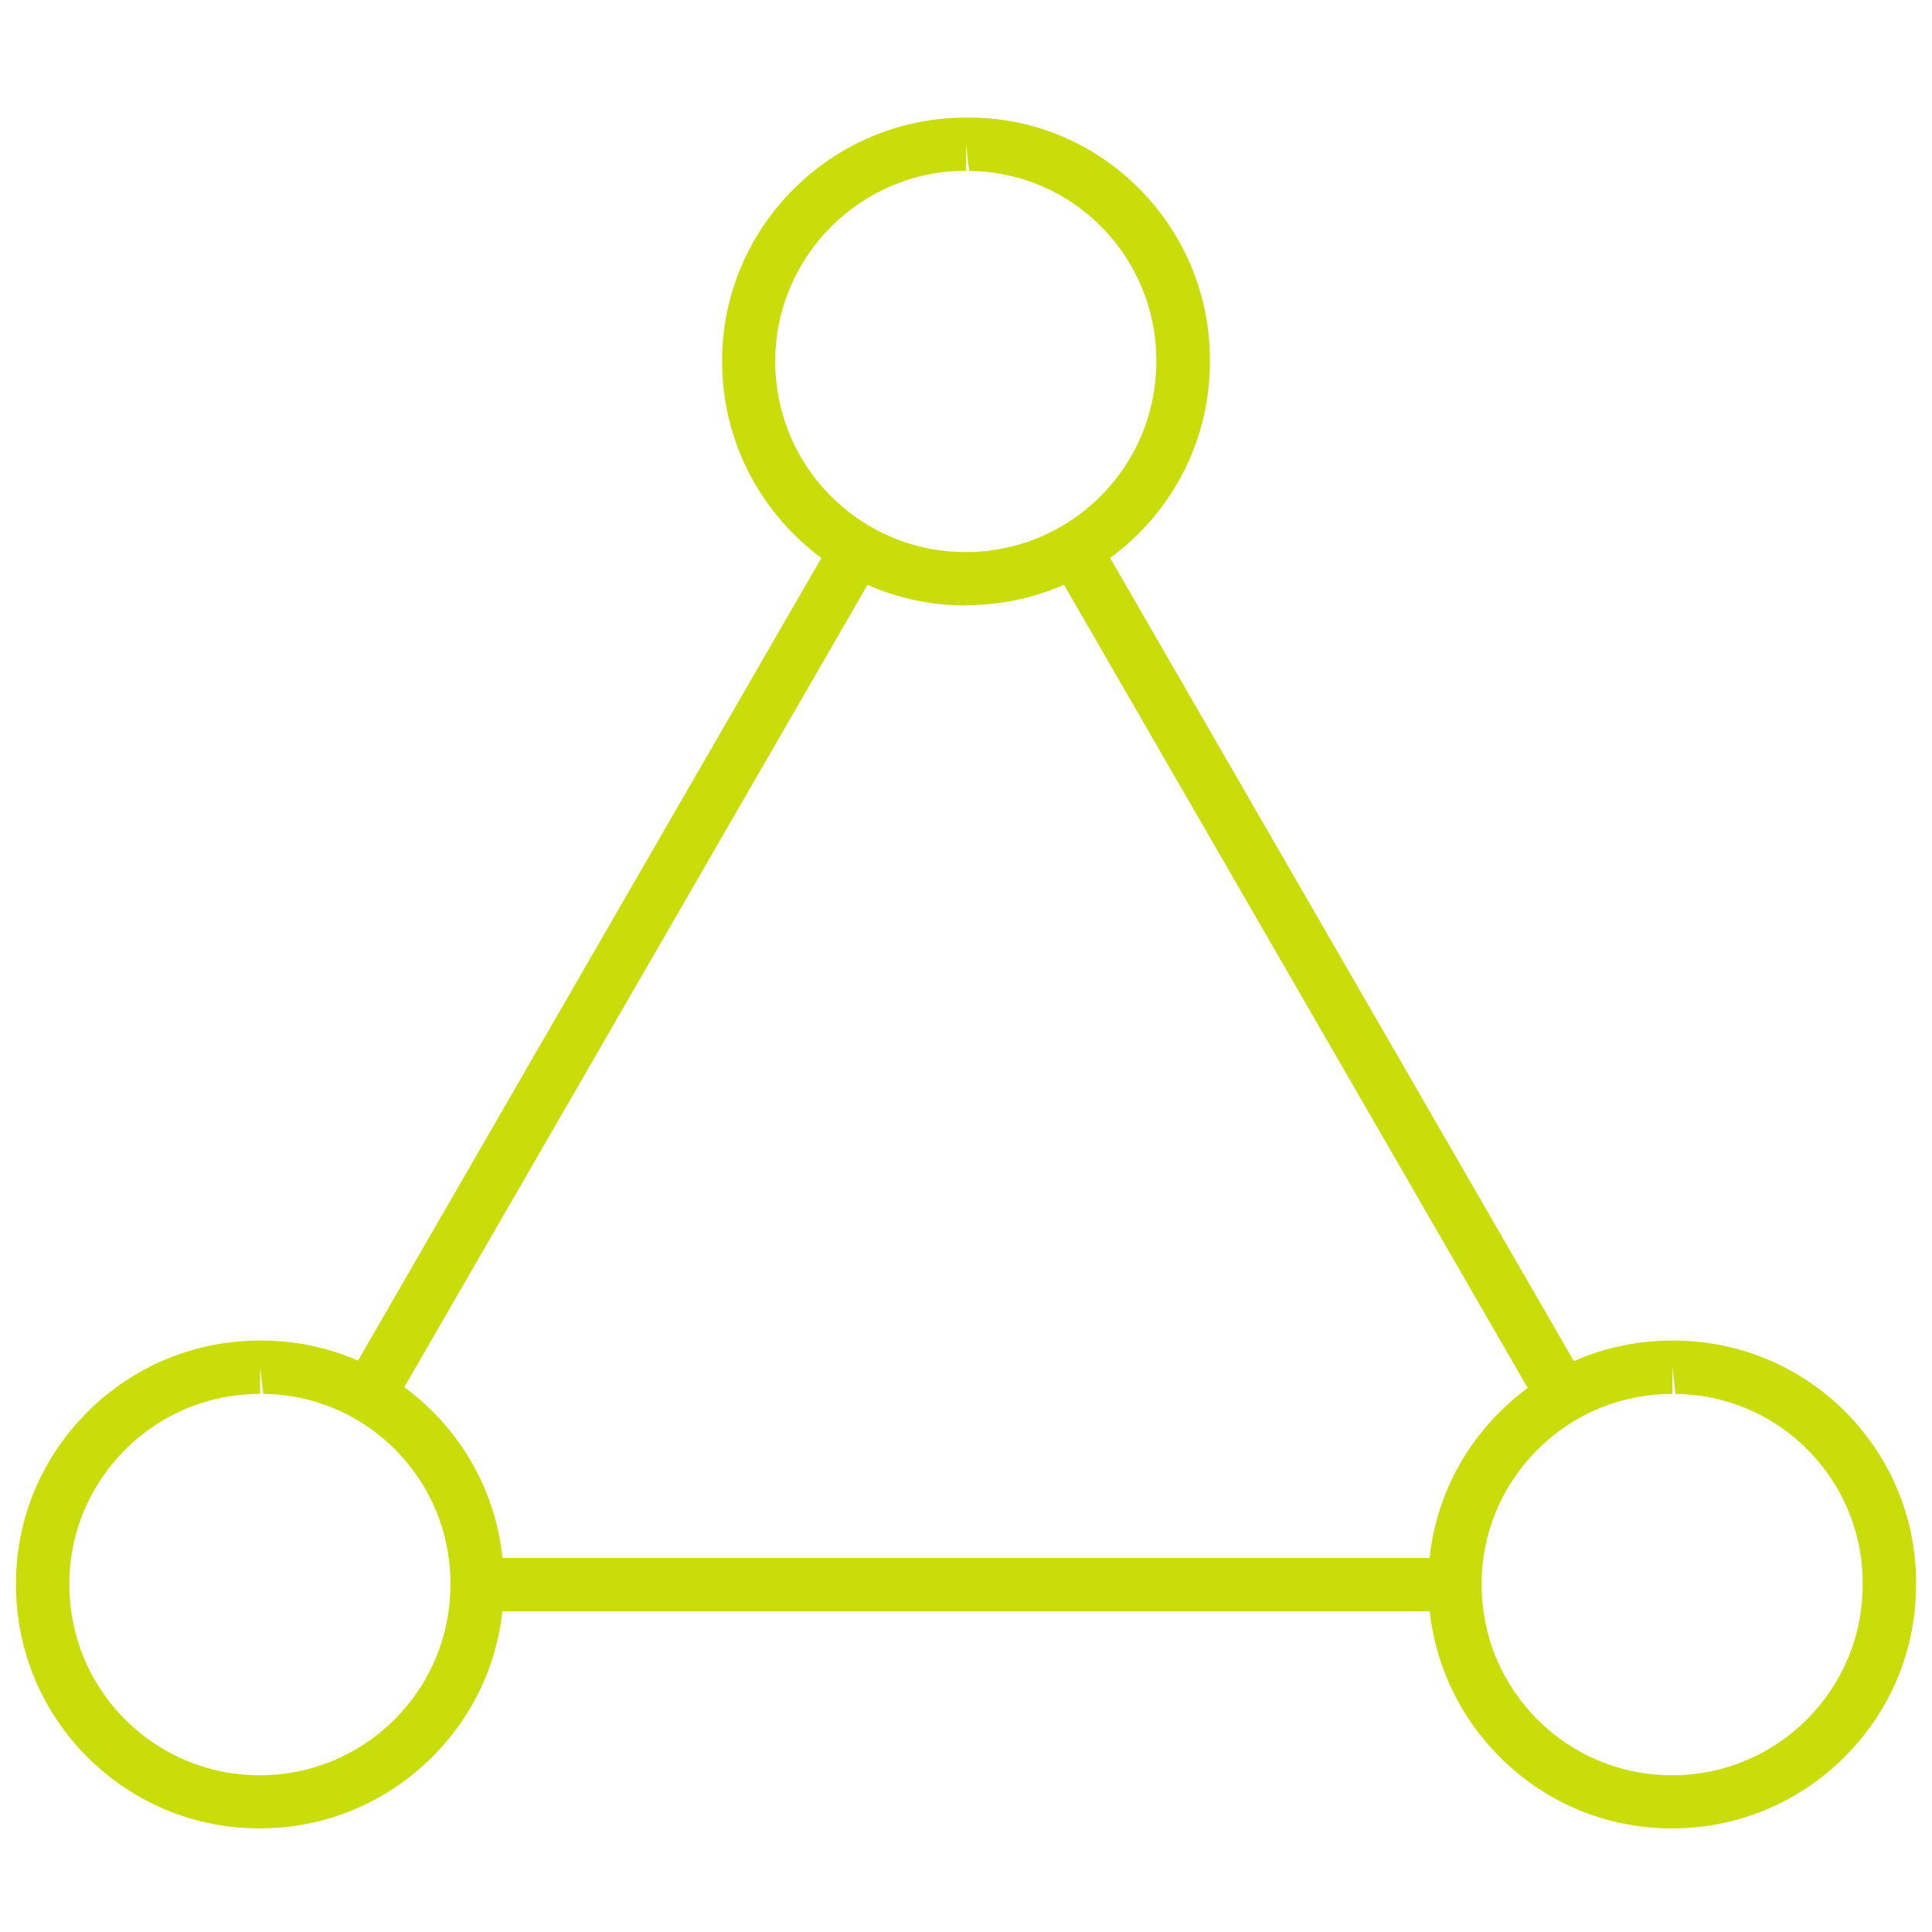 <svg width="80" height="80" viewBox="0 0 80 80" fill="none" xmlns="http://www.w3.org/2000/svg">
<g clip-path="url(#clip0_39_1204)">
<path d="M40 25.07H39.98C37.28 25.07 34.75 24.01 32.85 22.1C30.95 20.19 29.9 17.65 29.9 14.95C29.9 9.39 34.44 4.87 40 4.87C40.06 4.87 40.19 4.87 40.22 4.87C45.69 4.91 50.14 9.45 50.1 14.97C50.1 17.68 49.04 20.21 47.13 22.11C45.22 24.01 42.69 25.06 40 25.06V25.07ZM40 7.07C35.65 7.07 32.11 10.6 32.1 14.95C32.1 17.06 32.91 19.04 34.4 20.54C35.89 22.03 37.87 22.86 39.98 22.86H39.99C42.09 22.86 44.07 22.04 45.56 20.56C47.05 19.07 47.88 17.09 47.88 14.98C47.91 10.65 44.44 7.11 40.13 7.08L40 5.97V7.07Z" fill="#C9DD0A"/>
<path d="M69.24 75.71H69.22C66.52 75.71 63.99 74.65 62.09 72.74C60.19 70.829 59.14 68.29 59.14 65.59C59.14 62.889 60.2 60.359 62.11 58.459C64.02 56.559 66.55 55.51 69.24 55.51H69.39C74.93 55.559 79.39 60.09 79.34 65.62C79.34 68.329 78.28 70.859 76.37 72.76C74.46 74.659 71.93 75.71 69.24 75.71ZM69.24 57.719C67.14 57.719 65.16 58.539 63.67 60.02C62.18 61.51 61.35 63.489 61.35 65.6C61.35 67.71 62.16 69.689 63.65 71.189C65.14 72.68 67.12 73.51 69.23 73.51H69.24C71.34 73.51 73.32 72.689 74.81 71.21C76.3 69.719 77.13 67.74 77.13 65.629C77.17 61.3 73.69 57.76 69.38 57.719L69.25 56.62V57.719H69.23H69.24Z" fill="#C9DD0A"/>
<path d="M10.76 75.71H10.74C8.04 75.71 5.51 74.65 3.6 72.74C1.7 70.829 0.66 68.29 0.66 65.59C0.66 62.889 1.72 60.359 3.63 58.459C5.54 56.559 8.07 55.51 10.76 55.51H10.91C16.45 55.559 20.9 60.09 20.86 65.62C20.86 68.329 19.8 70.859 17.89 72.76C15.98 74.659 13.45 75.71 10.76 75.71ZM10.76 57.719C8.66 57.719 6.68 58.539 5.19 60.02C3.7 61.51 2.87 63.489 2.87 65.6C2.87 67.71 3.68 69.689 5.17 71.189C6.66 72.68 8.64 73.51 10.75 73.51H10.76C12.86 73.51 14.84 72.689 16.33 71.21C17.82 69.719 18.65 67.74 18.65 65.629C18.69 61.3 15.21 57.76 10.9 57.719L10.77 56.62V57.719H10.75H10.76Z" fill="#C9DD0A"/>
<path d="M45.433 22.176L43.52 23.281L63.8 58.407L65.713 57.302L45.433 22.176Z" fill="#C9DD0A"/>
<path d="M19.76 66.719V64.51H60.25V65.6L61.31 65.299C61.41 65.629 61.34 65.999 61.13 66.269C60.92 66.549 60.6 66.719 60.25 66.719H19.76Z" fill="#C9DD0A"/>
<path d="M34.554 22.167L14.289 57.267L16.203 58.372L36.468 23.272L34.554 22.167Z" fill="#C9DD0A"/>
</g>
<defs>
<clipPath id="clip0_39_1204">
<rect width="78.68" height="78.68" fill="white" transform="translate(0.66 0.95)"/>
</clipPath>
</defs>
</svg>
